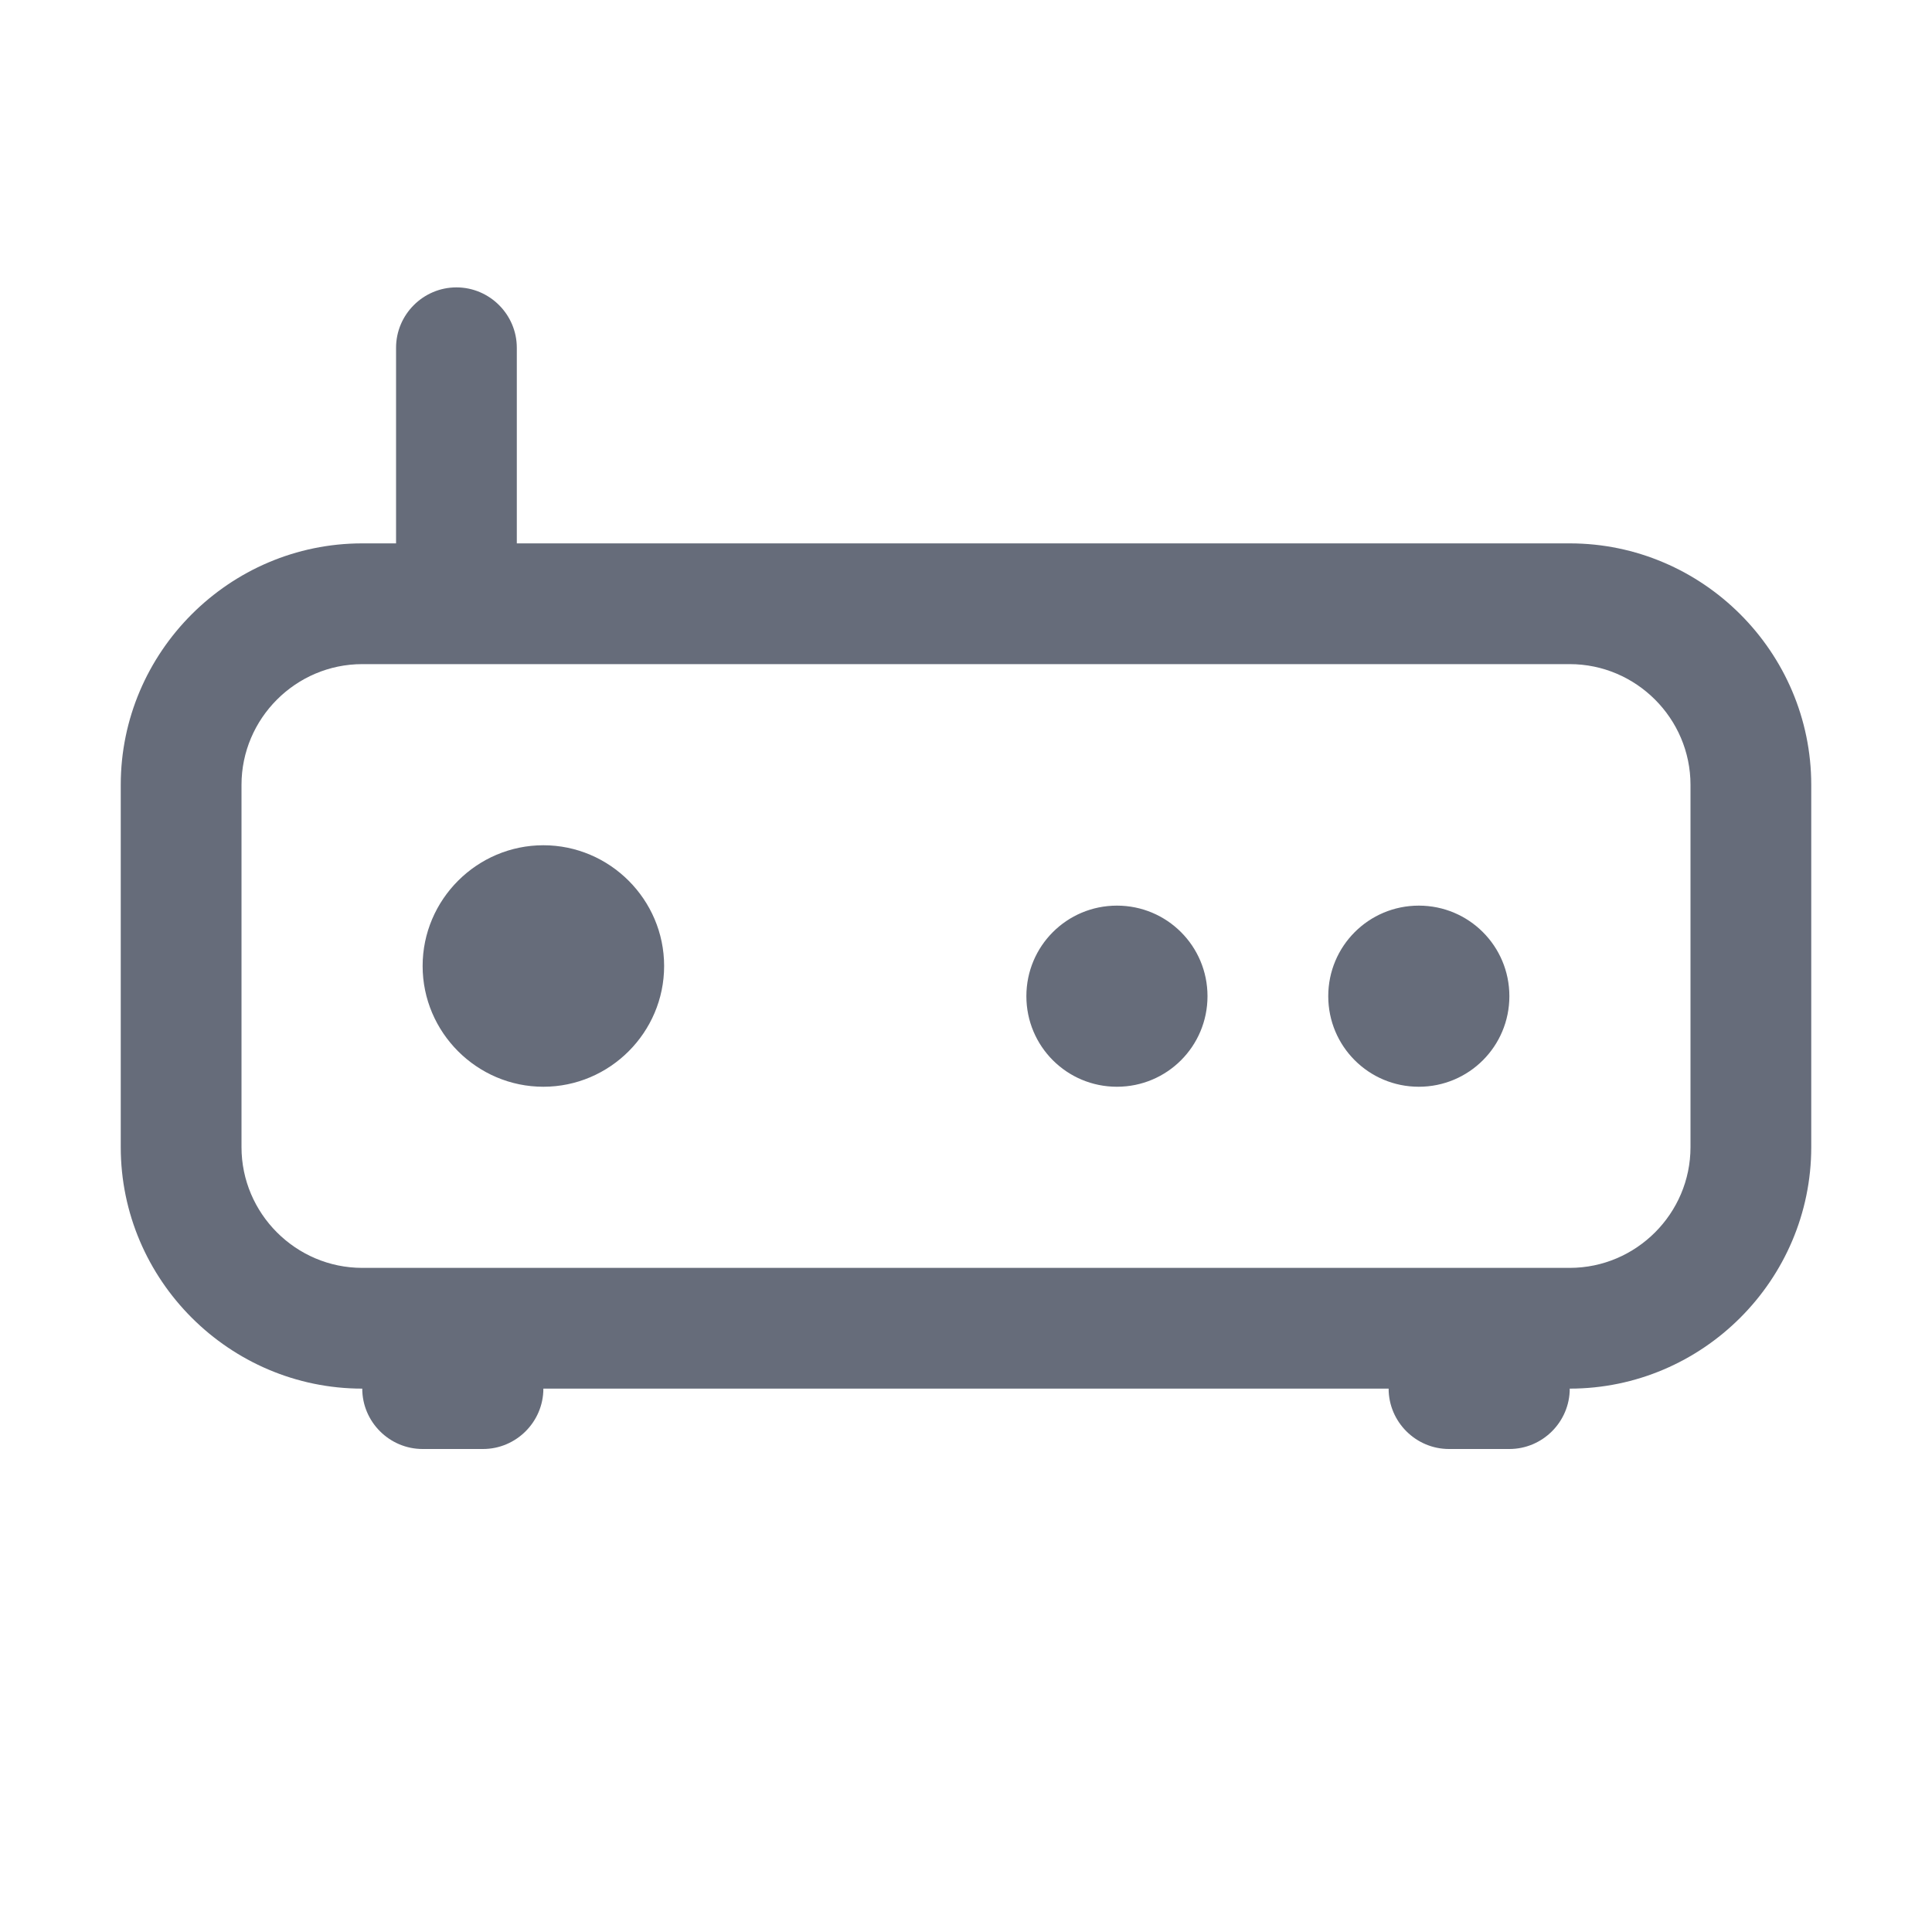 <?xml version="1.0" encoding="UTF-8"?><svg xmlns="http://www.w3.org/2000/svg" viewBox="0 0 32 32"><defs><style>.d{opacity:0;}.d,.e{fill:#666c7a;}</style></defs><g id="a"/><g id="b"><g id="c"><g><rect class="d" width="32" height="32"/><path class="e" d="M20,16.5c0,.83-.67,1.5-1.5,1.5s-1.5-.67-1.5-1.5,.67-1.5,1.5-1.5,1.5,.67,1.5,1.5Zm3.5-1.5c-.83,0-1.5,.67-1.5,1.5s.67,1.5,1.5,1.5,1.5-.67,1.5-1.5-.67-1.5-1.5-1.5Zm6.5-2v6c0,2.2-1.8,4-4,4,0,.55-.45,1-1,1h-1c-.55,0-1-.45-1-1H9c0,.55-.45,1-1,1h-1c-.55,0-1-.45-1-1-2.2,0-4-1.8-4-4v-6c0-2.2,1.8-4,4-4h.56v-3.24c0-.55,.45-1,1-1s1,.45,1,1v3.24H26c2.2,0,4,1.8,4,4Zm-2,0c0-1.1-.9-2-2-2H6c-1.1,0-2,.9-2,2v6c0,1.1,.9,2,2,2H26c1.1,0,2-.9,2-2v-6Zm-19,1c-1.1,0-2,.9-2,2s.9,2,2,2,2-.9,2-2-.9-2-2-2Z"/></g></g></g></svg>